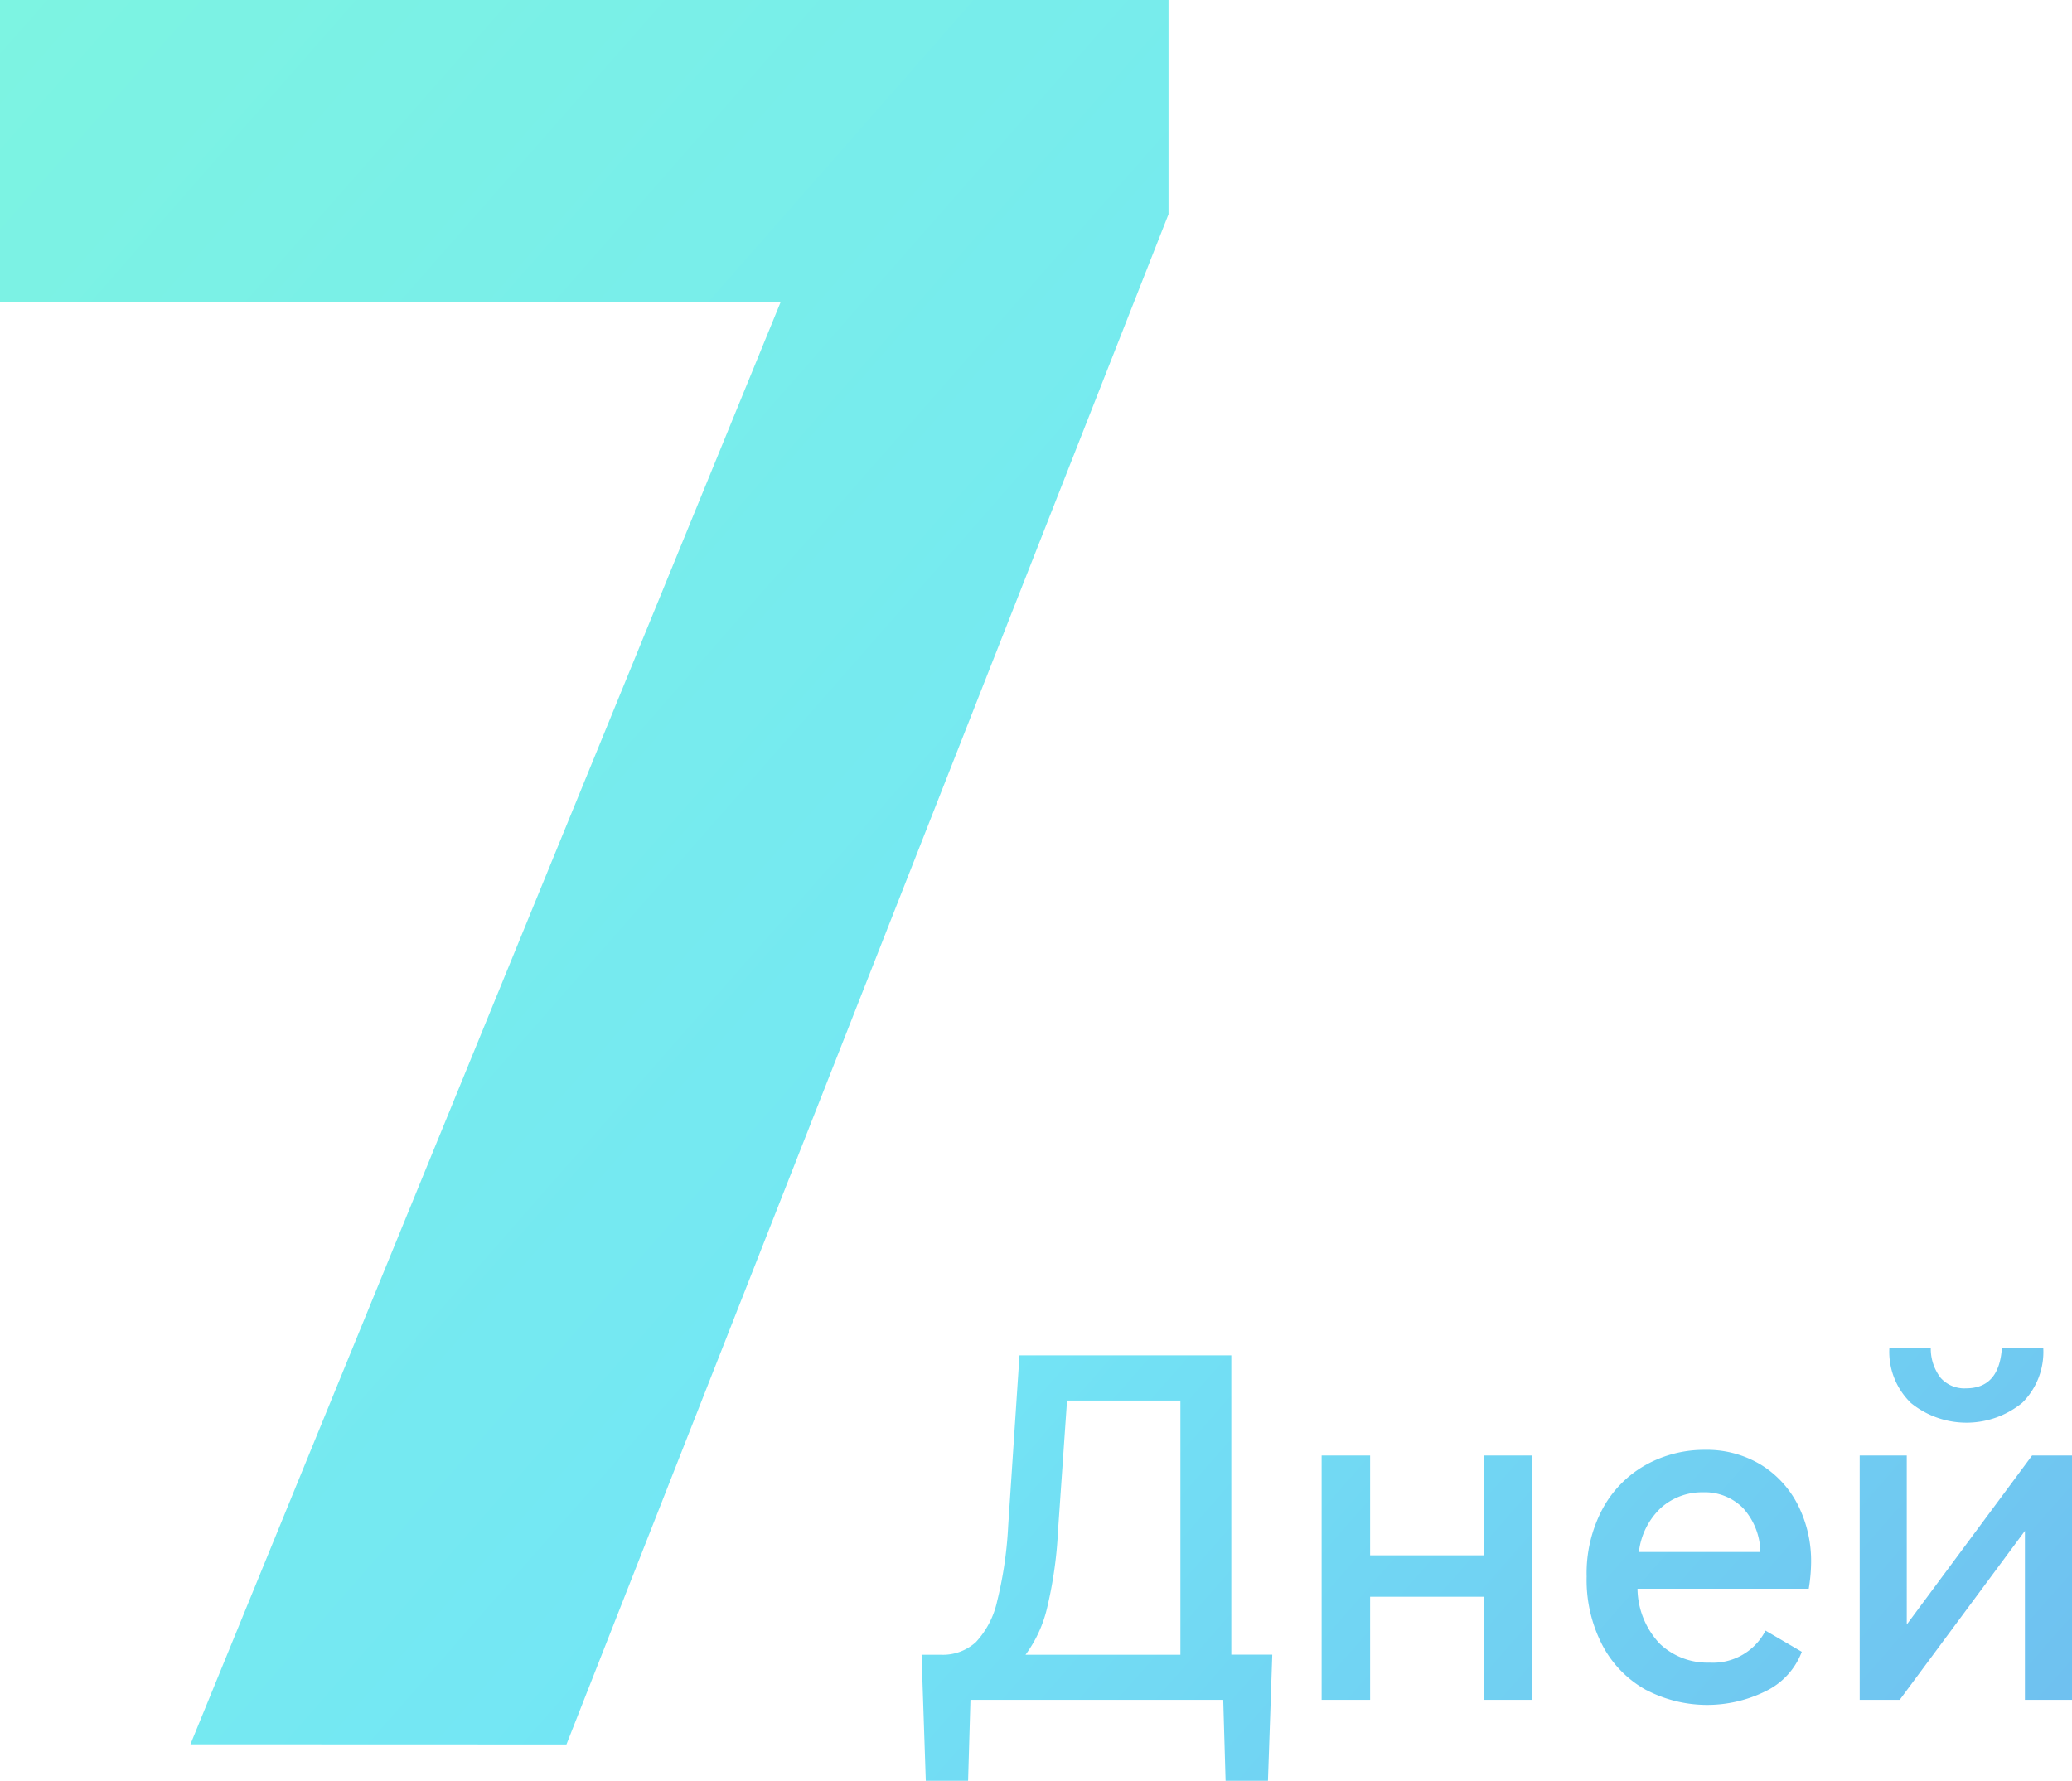 <svg xmlns="http://www.w3.org/2000/svg" xmlns:xlink="http://www.w3.org/1999/xlink" width="79.227" height="68.096" viewBox="0 0 79.227 68.096">
  <defs>
    <linearGradient id="linear-gradient" x1="-0.082" x2="1.284" y2="1" gradientUnits="objectBoundingBox">
      <stop offset="0" stop-color="#7ef5e0"/>
      <stop offset="0.508" stop-color="#73e6f5"/>
      <stop offset="0.903" stop-color="#6eb7ef"/>
      <stop offset="1" stop-color="#6dabee"/>
    </linearGradient>
  </defs>
  <path id="联合_1" data-name="联合 1" d="M46.863,68.1l-.09-3.1H37.107l-.09,3.1H35.4l-.162-4.824h.738a1.87,1.87,0,0,0,1.341-.486,3.345,3.345,0,0,0,.81-1.557,15.139,15.139,0,0,0,.423-2.889l.432-6.516h8.1V63.272h1.566L48.483,68.1Zm-6.408-9.558a15.9,15.9,0,0,1-.405,2.889,4.921,4.921,0,0,1-.837,1.845h5.922v-9.72H40.8ZM7.281,66.7,29.849,11.552H0V0H44.681V8.192L21.659,66.705Zm55.674-2.07a4.165,4.165,0,0,1-1.665-1.683,5.4,5.4,0,0,1-.621-2.664,5.219,5.219,0,0,1,.621-2.61,4.21,4.21,0,0,1,1.656-1.665,4.592,4.592,0,0,1,2.241-.567,3.992,3.992,0,0,1,2.142.567,3.851,3.851,0,0,1,1.422,1.548,4.761,4.761,0,0,1,.5,2.205,6.5,6.5,0,0,1-.09.99H62.613a3.113,3.113,0,0,0,.864,2.115,2.65,2.65,0,0,0,1.89.711,2.26,2.26,0,0,0,2.142-1.224l1.386.81a2.755,2.755,0,0,1-1.368,1.5,5.035,5.035,0,0,1-4.572-.036Zm.567-6.984a2.738,2.738,0,0,0-.855,1.7h4.644a2.549,2.549,0,0,0-.666-1.683,2.057,2.057,0,0,0-1.53-.6A2.356,2.356,0,0,0,63.522,57.647ZM77.427,65V58.538L72.639,65h-1.53V55.658h1.8V62.12L77.7,55.658h1.53V65ZM56.745,65V61.058H52.389V65H50.535V55.658h1.854v3.816h4.356V55.658h1.836V65ZM73.053,53.633a2.721,2.721,0,0,1-.81-2.079h1.584a1.83,1.83,0,0,0,.378,1.134,1.212,1.212,0,0,0,.972.4q1.26,0,1.368-1.53h1.584a2.738,2.738,0,0,1-.8,2.079,3.369,3.369,0,0,1-4.275,0Z" fill="url(#linear-gradient)"/>
</svg>
